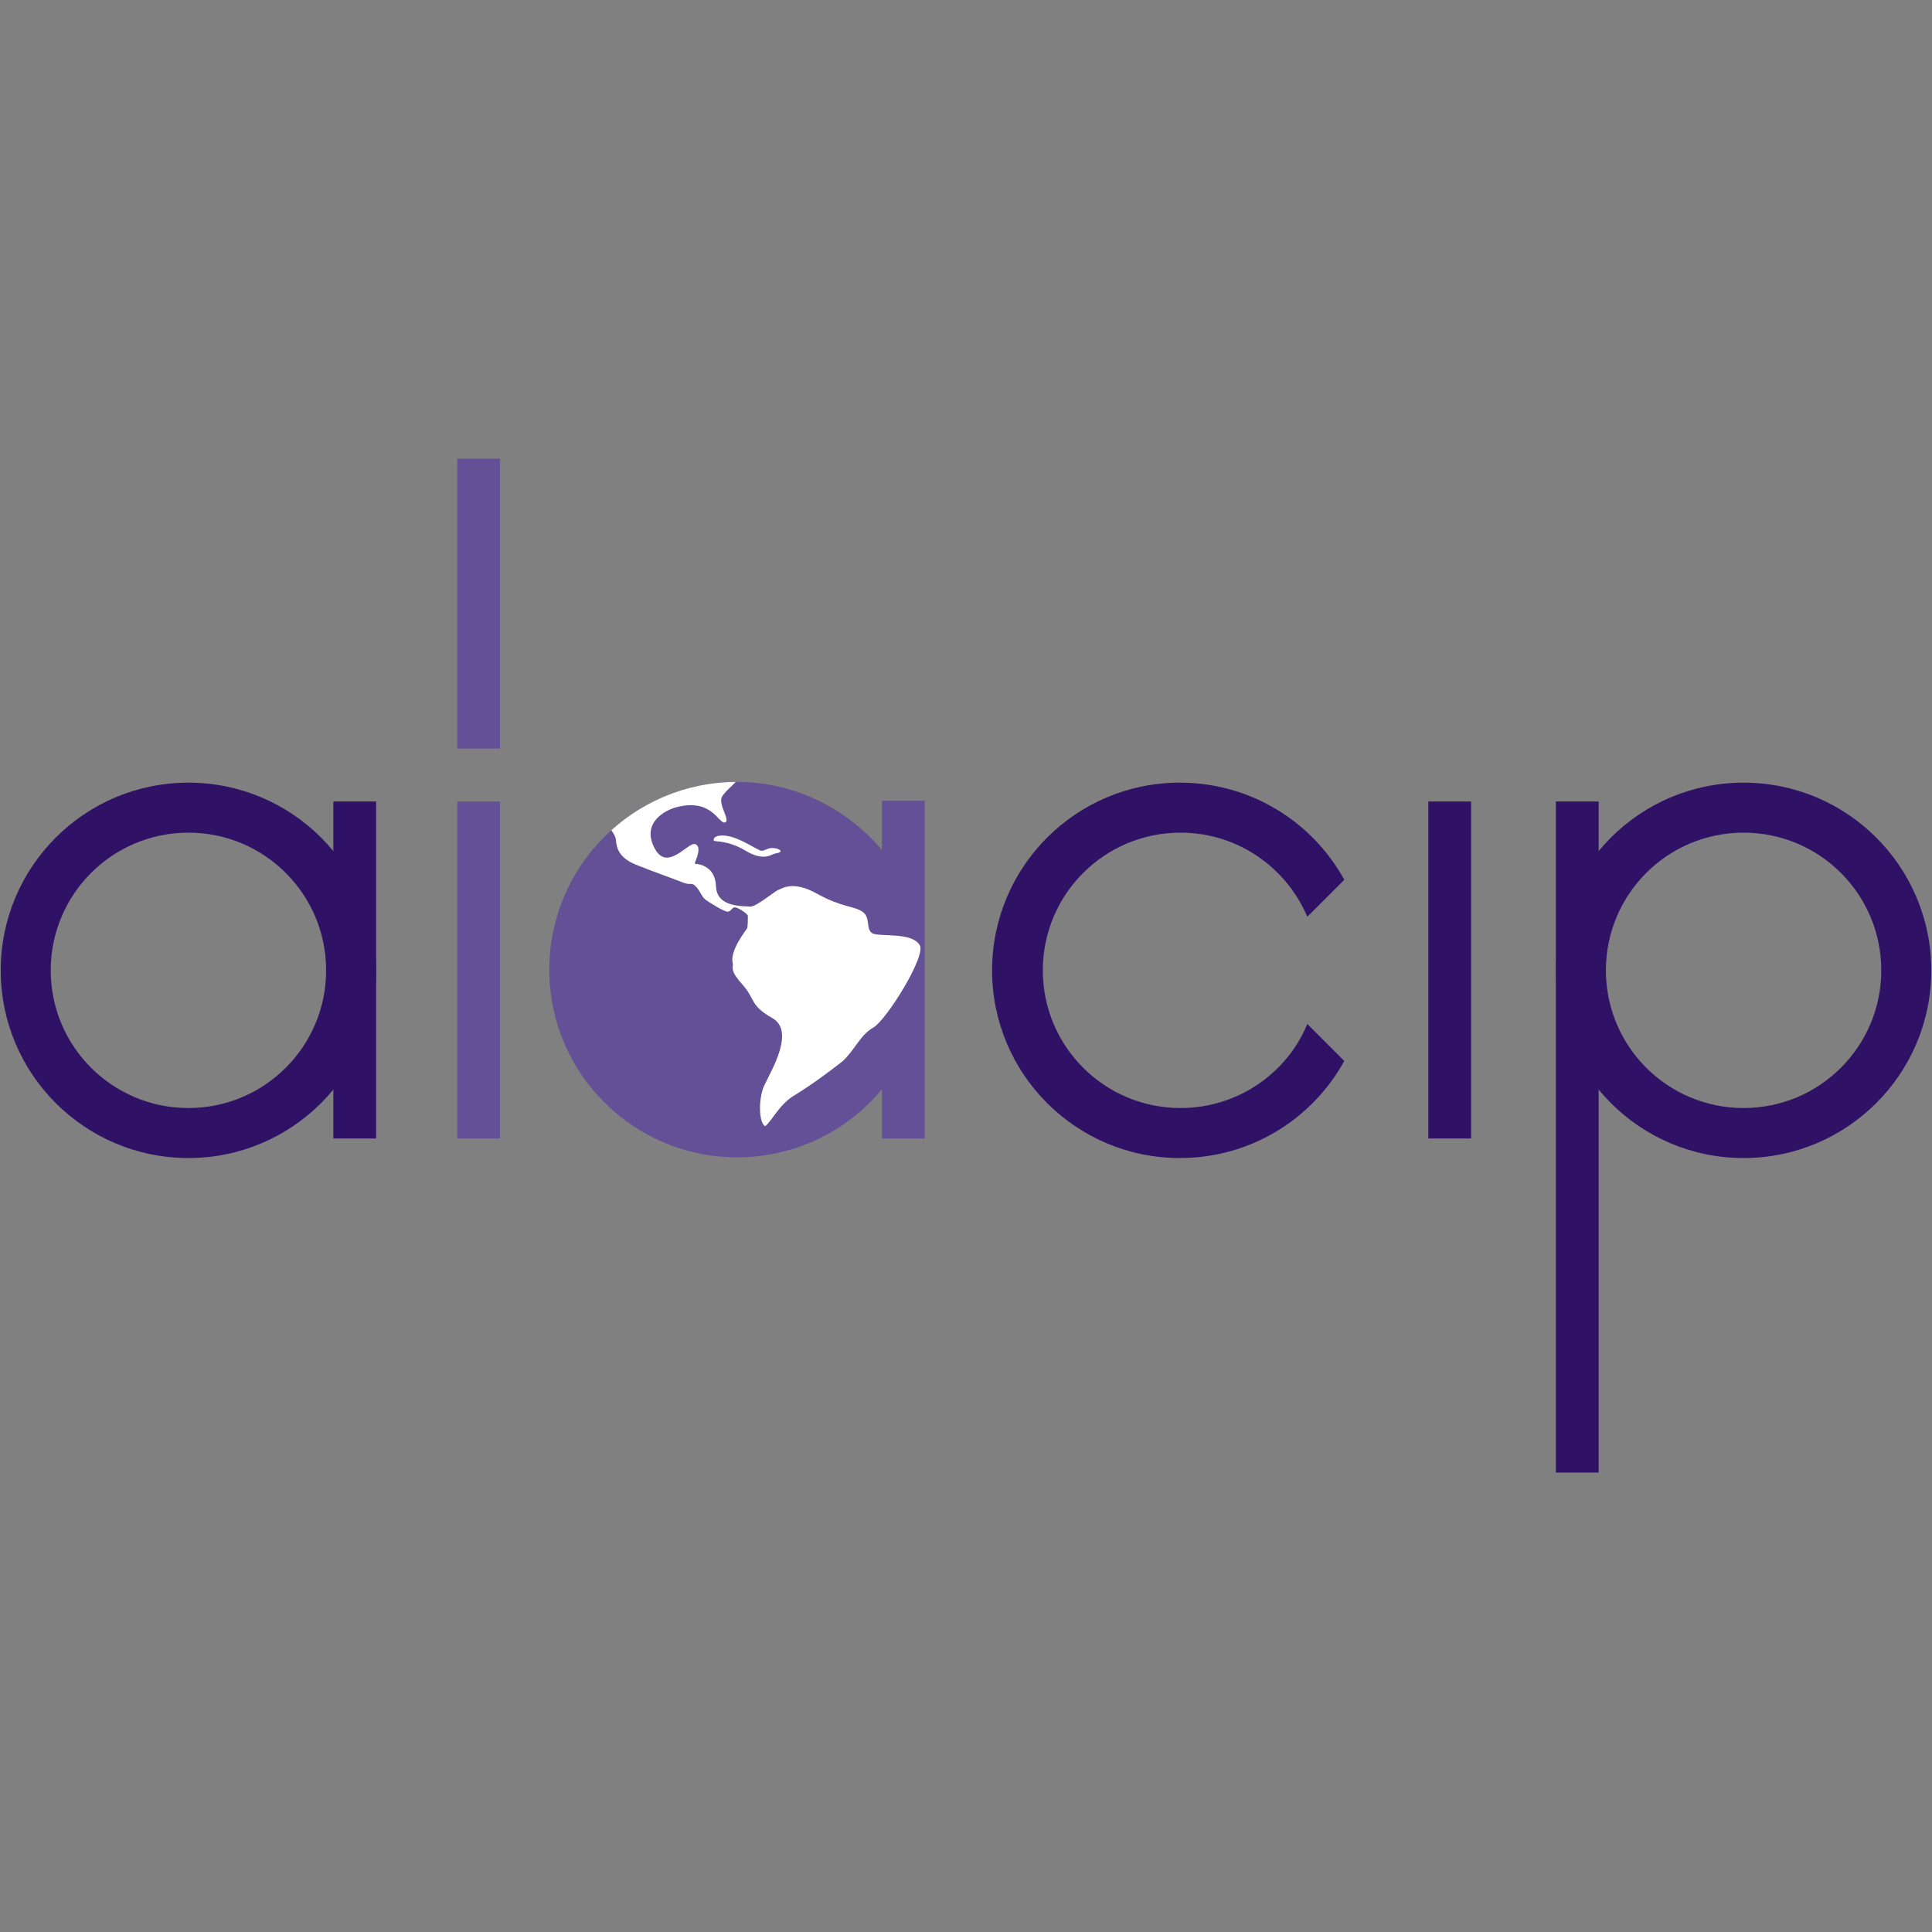 <?xml version="1.0" encoding="utf-8"?>
<!-- Generator: Adobe Illustrator 23.0.3, SVG Export Plug-In . SVG Version: 6.00 Build 0)  -->
<svg version="1.1" id="Capa_1" xmlns="http://www.w3.org/2000/svg" xmlns:xlink="http://www.w3.org/1999/xlink" x="0px" y="0px"
	 viewBox="0 0 266.6 266.6" style="enable-background:new 0 0 266.6 266.6;" xml:space="preserve">
<rect x="0" y="0" width="266.6" height="266.6" fill="#808080" stroke="none"/>
<style type="text/css">
	.st0{fill:#2F1165;}
	.st1{fill:#635096;}
	.st2{clip-path:url(#SVGID_2_);}
	.st3{fill:#FFFFFF;}
</style>
<g>
</g>
<g>
	<rect x="46" y="110.6" class="st0" width="5.9" height="46.5"/>
	<rect x="63.1" y="110.6" class="st1" width="5.9" height="46.5"/>
	<rect x="197.1" y="110.6" class="st0" width="5.9" height="46.5"/>
	<rect x="214.7" y="110.6" class="st0" width="5.9" height="92.6"/>
	<rect x="63.1" y="63.3" class="st1" width="5.9" height="40"/>
	<path class="st0" d="M26,114.9c10.5,0,19,8.5,19,19s-8.5,19-19,19s-19-8.5-19-19S15.5,114.9,26,114.9 M26,108
		c-14.3,0-25.9,11.6-25.9,25.9s11.6,25.9,25.9,25.9s25.9-11.6,25.9-25.9S40.3,108,26,108L26,108z"/>
	<g>
		<defs>
			<path id="SVGID_1_" d="M127.6,110.6v46.5h-5.9v-6.8c-4.7,5.7-11.9,9.4-20,9.4c-14.3,0-25.9-11.6-25.9-25.9
				c0-14.3,11.6-25.9,25.9-25.9c8,0,15.2,3.7,20,9.4v-6.8H127.6z"/>
		</defs>
		<use xlink:href="#SVGID_1_"  style="overflow:visible;fill:#635096;"/>
		<clipPath id="SVGID_2_">
			<use xlink:href="#SVGID_1_"  style="overflow:visible;"/>
		</clipPath>
		<g class="st2">
			<path class="st3" d="M106.9,117.8c-0.5,0.1-1.5,1.1-4-0.4c-2.5-1.5-4.2-1.2-4.4-1.4c0,0-0.2-0.6,0.9-0.7c2.2-0.2,5.1,2.1,5.7,2.1
				c0.6,0,0.9-0.6,2.1-0.3C108.3,117.5,107.4,117.7,106.9,117.8z"/>
			<path class="st3" d="M120.5,141.8c-1.8,1-2.6,3.2-4.3,4.7c-1.8,1.4-4.2,3.2-6.5,4.6c-2.1,1.2-3.2,3.6-4.1,4.3
				c-0.9-0.4-1-3.8-0.1-5.7c1-2.1,4.2-7.4,1.1-9.2c-3.2-1.8-2.3-2.6-4.2-4.7c-1.9-2.1-1.1-2.4-1.3-2.9c-0.4-1.8,1.9-4.6,2-4.8
				c0.1-0.3,0.1-1.3,0.1-1.7c0-0.3-1.4-1.2-1.8-1.2c-0.4,0-0.5,0.6-1,0.6c-0.5,0-2.6-1.3-3.1-1.7c-0.5-0.4-0.7-1.2-1.3-1.8
				c-0.6-0.6-0.7-0.1-1.7-0.5c-1-0.4-4.1-1.5-6.6-2.5c-2.4-1-2.6-2.4-2.7-3.3c0-1-1.5-2.4-2.2-3.4c-0.7-1-0.8-2.4-1-2.1
				c-0.2,0.3,1.3,4,1,4.1c-0.2,0.1-0.8-1-1.5-1.9s0.7-0.4-1.5-4.8c-2.2-4.4,0.7-6.7,0.8-9c0.1-2.3,1.9,0.8,1-0.6
				c-0.9-1.5,0.1-4.6-0.6-5.7s-4.7,1.3-4.7,1.3c0.1-1.1,3.5-3,6-4.7c2.5-1.7,4-0.4,5.9,0.2c2,0.6,2.1,0.4,1.4-0.2
				c-0.7-0.6,0.3-0.9,1.8-0.7c1.5,0.2,2,2.1,4.3,1.9c2.4-0.2,0.2,0.5,0.6,1.1c0.3,0.6-0.4,0.5-1.9,1.6s0,1.1,2.8,3.1
				c2.7,2,1.9-1.3,1.6-2.8c-0.3-1.5,2-0.3,2-0.3c1.7,1.1,1.4,0.1,2.6,0.4c1.2,0.4,4.6,3.2,4.6,3.2c-4.2,2.3-1.5,2.5-0.8,3.1
				c0.7,0.5-1.4,1.5-1.4,1.5c-0.9-0.9-1,0-1.6,0.4c-0.6,0.3,0,1.1,0,1.1c-2.9,0.5-2.2,3.5-2.2,4.3c0,0.7-1.9,1.9-2.4,2.9
				c-0.5,1.1,1.3,3.3,0.4,3.5c-0.9,0.1-1.8-3.4-6.7-2.1c-1.5,0.4-4.8,2.1-3,5.6c1.8,3.5,4.7-1,5.7-0.5c1,0.5-0.3,2.7-0.1,2.7
				c0.2,0,2.8,0.1,2.9,3.1c0.1,3,3.9,2.7,4.7,2.8c0.8,0.1,3.5-2.2,3.9-2.3c0.4-0.1,1.9-1.4,5.3,0.5c3.4,1.9,5.1,1.7,6.3,2.5
				c1.2,0.8,0.4,2.4,1.4,3c1.1,0.5,5.4-0.2,6.5,1.6C127.9,131.8,122.3,140.8,120.5,141.8z"/>
		</g>
	</g>
	<path class="st0" d="M162.9,152.9c-10.5,0-19-8.5-19-19c0-10.5,8.5-19,19-19c7.9,0,14.6,4.8,17.5,11.6l5.1-5.1
		c-4.4-8-12.9-13.4-22.7-13.4c-14.3,0-25.9,11.6-25.9,25.9c0,14.3,11.6,25.9,25.9,25.9c9.8,0,18.3-5.4,22.7-13.4l-5.1-5.1
		C177.6,148.1,170.8,152.9,162.9,152.9z"/>
	<path class="st0" d="M240.6,114.9c10.5,0,19,8.5,19,19s-8.5,19-19,19c-10.5,0-19-8.5-19-19S230.1,114.9,240.6,114.9 M240.6,108
		c-14.3,0-25.9,11.6-25.9,25.9s11.6,25.9,25.9,25.9s25.9-11.6,25.9-25.9S254.9,108,240.6,108L240.6,108z"/>
</g>
</svg>
